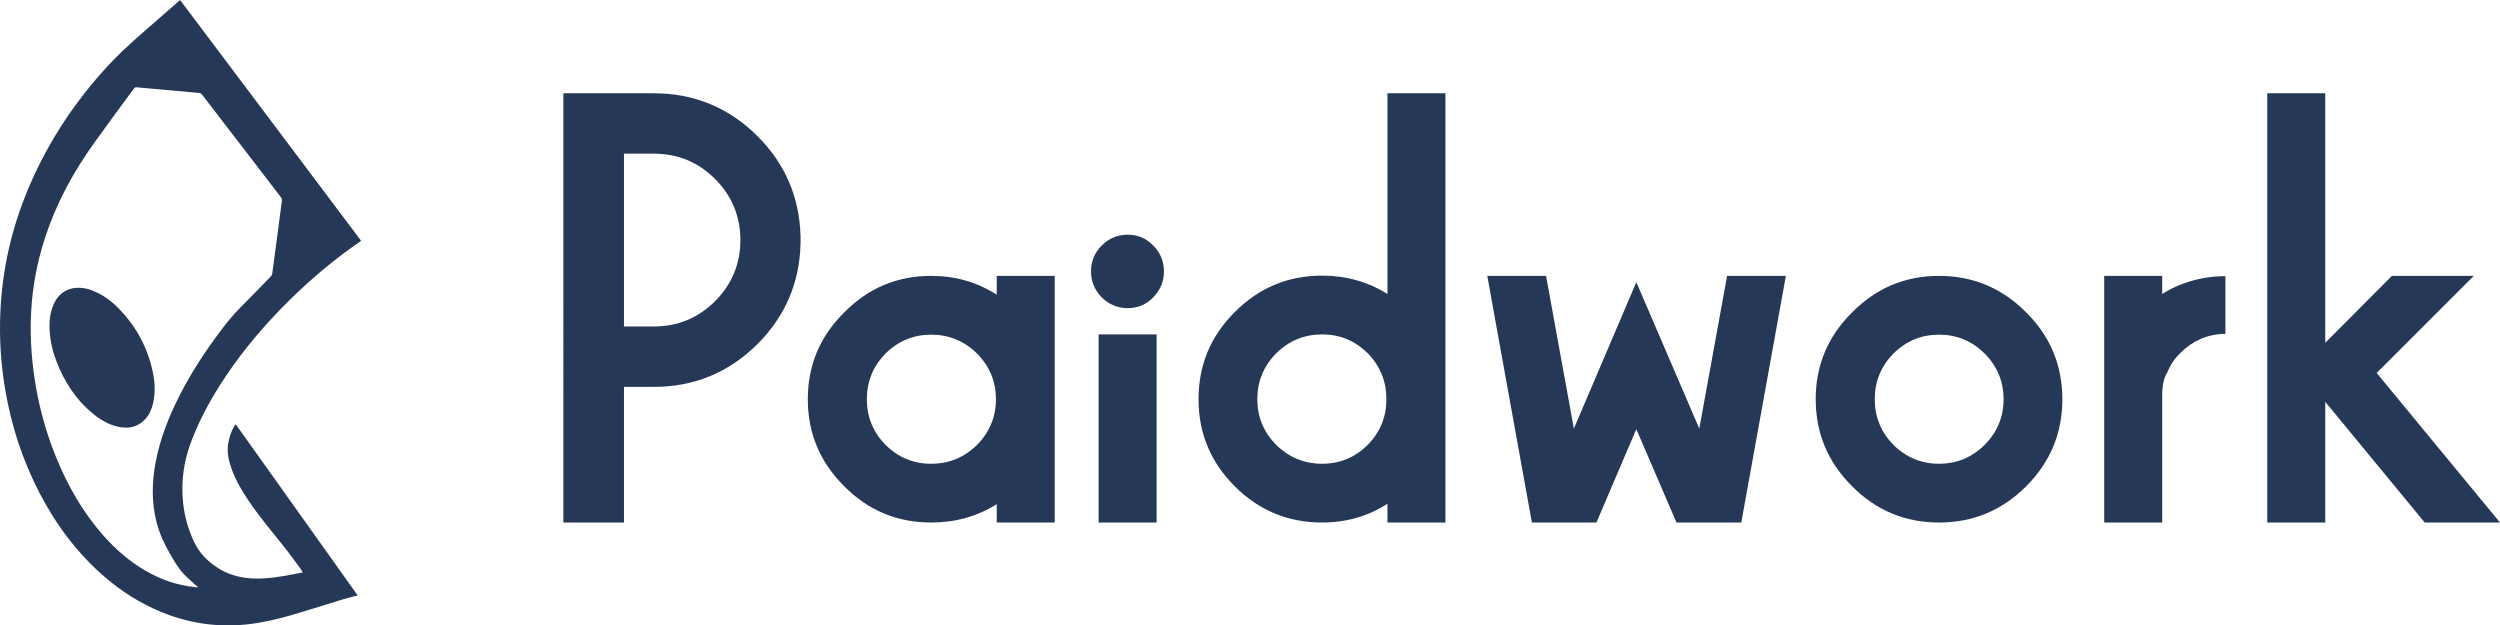 <?xml version="1.0" encoding="UTF-8"?><svg xmlns="http://www.w3.org/2000/svg" viewBox="0 0 1775.99 444.28"><g id="a"/><g id="b"><g id="c"><g><path d="M254.16,423.02c-3.52,.9-6.8,1.61-10,2.58-10.03,3.04-20.04,6.17-30.05,9.27-9.91,3.07-19.92,5.77-30.16,7.52-23.97,4.1-47.21,1.55-69.69-7.75-14.39-5.95-27.39-14.17-39.23-24.25-19.65-16.73-34.81-36.98-46.72-59.75-12.21-23.33-20.23-48.07-24.64-74.01C.58,258.49-.56,240.21,.25,221.82c1.31-29.85,7.74-58.57,19.15-86.17,12.83-31.03,30.6-58.95,52.85-84.05,9.86-11.13,20.73-21.21,31.99-30.89,7.61-6.55,15.12-13.21,22.68-19.82,.31-.27,.62-.53,1.02-.88,42.9,57.05,85.73,114.02,128.61,171.05-2.15,1.51-4.22,2.95-6.27,4.42-19.05,13.65-36.55,29.09-52.76,46-15.42,16.1-29.38,33.36-41.33,52.21-8.41,13.27-15.68,27.12-21.04,41.91-4.42,12.19-6.2,24.79-5.4,37.73,.68,11.04,3.38,21.56,8.11,31.6,3.62,7.68,9.21,13.45,16.17,18.06,8.34,5.53,17.62,7.87,27.53,8.01,9.34,.13,18.48-1.4,27.6-3.2,1.88-.37,3.76-.76,5.84-1.18-.43-.8-.72-1.53-1.17-2.14-4.07-5.48-8.03-11.05-12.29-16.38-8.2-10.26-16.7-20.29-24.11-31.15-5.22-7.66-9.99-15.56-13.09-24.36-2.02-5.76-3.28-11.67-2.18-17.78,.76-4.2,1.97-8.3,4.23-12,.2-.32,.4-.64,.62-.95,.06-.09,.16-.16,.47-.44,28.88,40.52,57.72,81,86.67,121.62m-113.6-5.79c.03-.08,.05-.16,.08-.24-.39-.32-.8-.63-1.18-.97-2.84-2.6-5.8-5.08-8.48-7.83-4.33-4.44-7.34-9.83-10.42-15.17-4.17-7.23-7.57-14.76-9.55-22.9-3.42-14.01-3.07-28.06-.38-42.12,3.1-16.14,9-31.3,16.36-45.92,8.6-17.08,19.04-33,30.6-48.21,4.07-5.35,8.29-10.55,13.07-15.31,7.38-7.35,14.59-14.88,21.85-22.35,.42-.43,.8-1.04,.88-1.62,.88-6.32,1.69-12.64,2.52-18.96,1.44-10.96,2.88-21.92,4.33-32.88,.13-1.02-.05-1.85-.71-2.72-18.65-24.22-37.27-48.45-55.87-72.71-.69-.9-1.46-1.26-2.54-1.36-6.92-.6-13.83-1.24-20.74-1.87-7.89-.72-15.78-1.45-23.68-2.12-.44-.04-1.09,.31-1.36,.68-9.24,12.56-18.54,25.06-27.62,37.73-10.13,14.14-19.2,28.92-26.43,44.78-9.04,19.84-15.24,40.51-17.91,62.17-2.42,19.67-1.96,39.32,.8,58.93,2.8,19.93,7.88,39.25,15.42,57.91,8.38,20.73,19.31,39.93,34.25,56.69,8.47,9.5,17.98,17.76,28.98,24.23,11.11,6.54,23,10.72,35.88,11.98,.62,.06,1.24,.09,1.86,.13" style="fill:#253858;"/><path d="M35.14,232.29c-.06-4.88,.52-10.33,2.7-15.5,3.52-8.35,10.11-12.66,18.93-12.35,3.71,.13,7.21,1.16,10.59,2.65,6.77,2.98,12.54,7.4,17.61,12.69,11.81,12.33,19.67,26.82,23.37,43.51,1.72,7.73,2.2,15.53,.36,23.34-.99,4.17-2.64,8.05-5.6,11.22-5.12,5.48-11.5,6.85-18.64,5.42-6.82-1.37-12.69-4.74-18.02-9.07-12.65-10.26-21.14-23.45-26.74-38.6-2.7-7.3-4.31-14.84-4.56-23.32" style="fill:#253858;"/><path d="M819.22,211.27c-4.97,5.1-11,7.64-18.08,7.64s-13.36-2.55-18.45-7.64c-5.1-5.22-7.64-11.37-7.64-18.45s2.54-13.36,7.64-18.45c5.1-5.1,11.25-7.64,18.45-7.64s13.11,2.55,18.08,7.64c5.09,5.1,7.64,11.25,7.64,18.45s-2.55,13.23-7.64,18.45m2.42,159.93h-41.19V237.56h41.19v133.65Z" style="fill:#253858;"/><path d="M708.07,195.99v13.38c-13.73-8.87-29.24-13.38-46.6-13.38-24.11,0-44.67,8.64-61.7,25.91-17.27,17.03-25.91,37.59-25.91,61.7s8.64,44.73,25.91,61.88c17.02,17.15,37.59,25.72,61.7,25.72,17.27,0,32.81-4.35,46.6-13.05v13.05h41.19V195.99h-41.19Zm-13.98,120.04c-9.07,8.95-19.95,13.42-32.62,13.42s-23.36-4.47-32.43-13.42c-8.83-9.07-13.23-19.88-13.23-32.43s4.41-23.36,13.23-32.43c9.07-8.95,19.88-13.42,32.43-13.42s23.55,4.47,32.62,13.42c8.95,9.07,13.42,19.88,13.42,32.43s-4.47,23.36-13.42,32.43" style="fill:#253858;"/><path d="M985.64,66.26V208.85c-13.92-8.7-29.39-13.05-46.41-13.05-24.23,0-44.92,8.64-62.07,25.91-17.15,17.03-25.72,37.65-25.72,61.88s8.58,44.73,25.72,61.88c17.15,17.15,37.84,25.72,62.07,25.72,17.31,0,32.76-4.5,46.41-13.34v13.34h41.19V66.26h-41.19Zm-13.98,249.77c-9.07,8.95-19.88,13.42-32.43,13.42s-23.55-4.47-32.62-13.42c-8.95-9.07-13.42-19.88-13.42-32.43s4.47-23.55,13.42-32.62c9.07-8.95,19.95-13.42,32.62-13.42s23.36,4.47,32.43,13.42c8.82,9.07,13.23,19.94,13.23,32.62s-4.41,23.36-13.23,32.43" style="fill:#253858;"/><polygon points="1237 371.2 1190.96 371.2 1162.44 304.85 1134.1 371.2 1088.25 371.2 1056.56 195.99 1098.32 195.99 1118.07 304.47 1162.44 200.46 1207.17 304.47 1226.93 195.99 1268.68 195.99 1237 371.2" style="fill:#253858;"/><path d="M1315.78,345.48c-17.27-17.15-25.91-37.77-25.91-61.88s8.64-44.67,25.91-61.7c17.02-17.27,37.59-25.91,61.7-25.91s44.74,8.64,61.88,25.91c17.15,17.03,25.72,37.59,25.72,61.7s-8.57,44.74-25.72,61.88c-17.15,17.15-37.78,25.72-61.88,25.72s-44.67-8.57-61.7-25.72m29.27-94.32c-8.82,9.07-13.23,19.88-13.23,32.43s4.41,23.36,13.23,32.43c9.07,8.95,19.88,13.42,32.43,13.42s23.36-4.47,32.43-13.42c8.95-9.07,13.42-19.88,13.42-32.43s-4.47-23.36-13.42-32.43c-9.07-8.95-19.88-13.42-32.43-13.42s-23.36,4.47-32.43,13.42" style="fill:#253858;"/><path d="M1547.38,202.89c10.69-4.47,21.87-6.71,33.55-6.71v41.01c-6.09,0-11.93,1.18-17.52,3.54-5.34,2.36-10.13,5.66-14.35,9.88-4.23,4.1-7.39,8.82-9.51,14.17-2.36,3.61-3.54,8.95-3.54,16.03v90.4h-41.19V195.99h41.19v12.86c3.98-2.49,7.77-4.47,11.37-5.97" style="fill:#253858;"/><polygon points="1775.99 371.2 1722.5 371.2 1651.85 285.46 1651.85 371.2 1610.66 371.2 1610.66 66.26 1651.85 66.26 1651.85 243.52 1699.2 195.99 1757.35 195.99 1688.39 264.96 1775.99 371.2" style="fill:#253858;"/><path d="M568.72,167.42h-.05c-.74-27.39-10.98-51.14-30.47-70.63-20.25-20.25-45.04-30.52-73.68-30.52h-64.31V371.2h43.06v-96.37h21.25c28.64,0,53.43-10.27,73.68-30.52,19.49-19.49,29.73-43.24,30.47-70.63h.04v-3.16h0v-3.11Zm-125.45-58.11v-.14h21.25c16.92,0,31.52,6.02,43.4,17.9,11.96,11.96,18.04,26.59,18.06,43.48-.02,16.88-6.09,31.51-18.06,43.47-11.88,11.88-26.48,17.9-43.4,17.9h-21.25V109.31Z" style="fill:#253858;"/></g></g></g></svg>